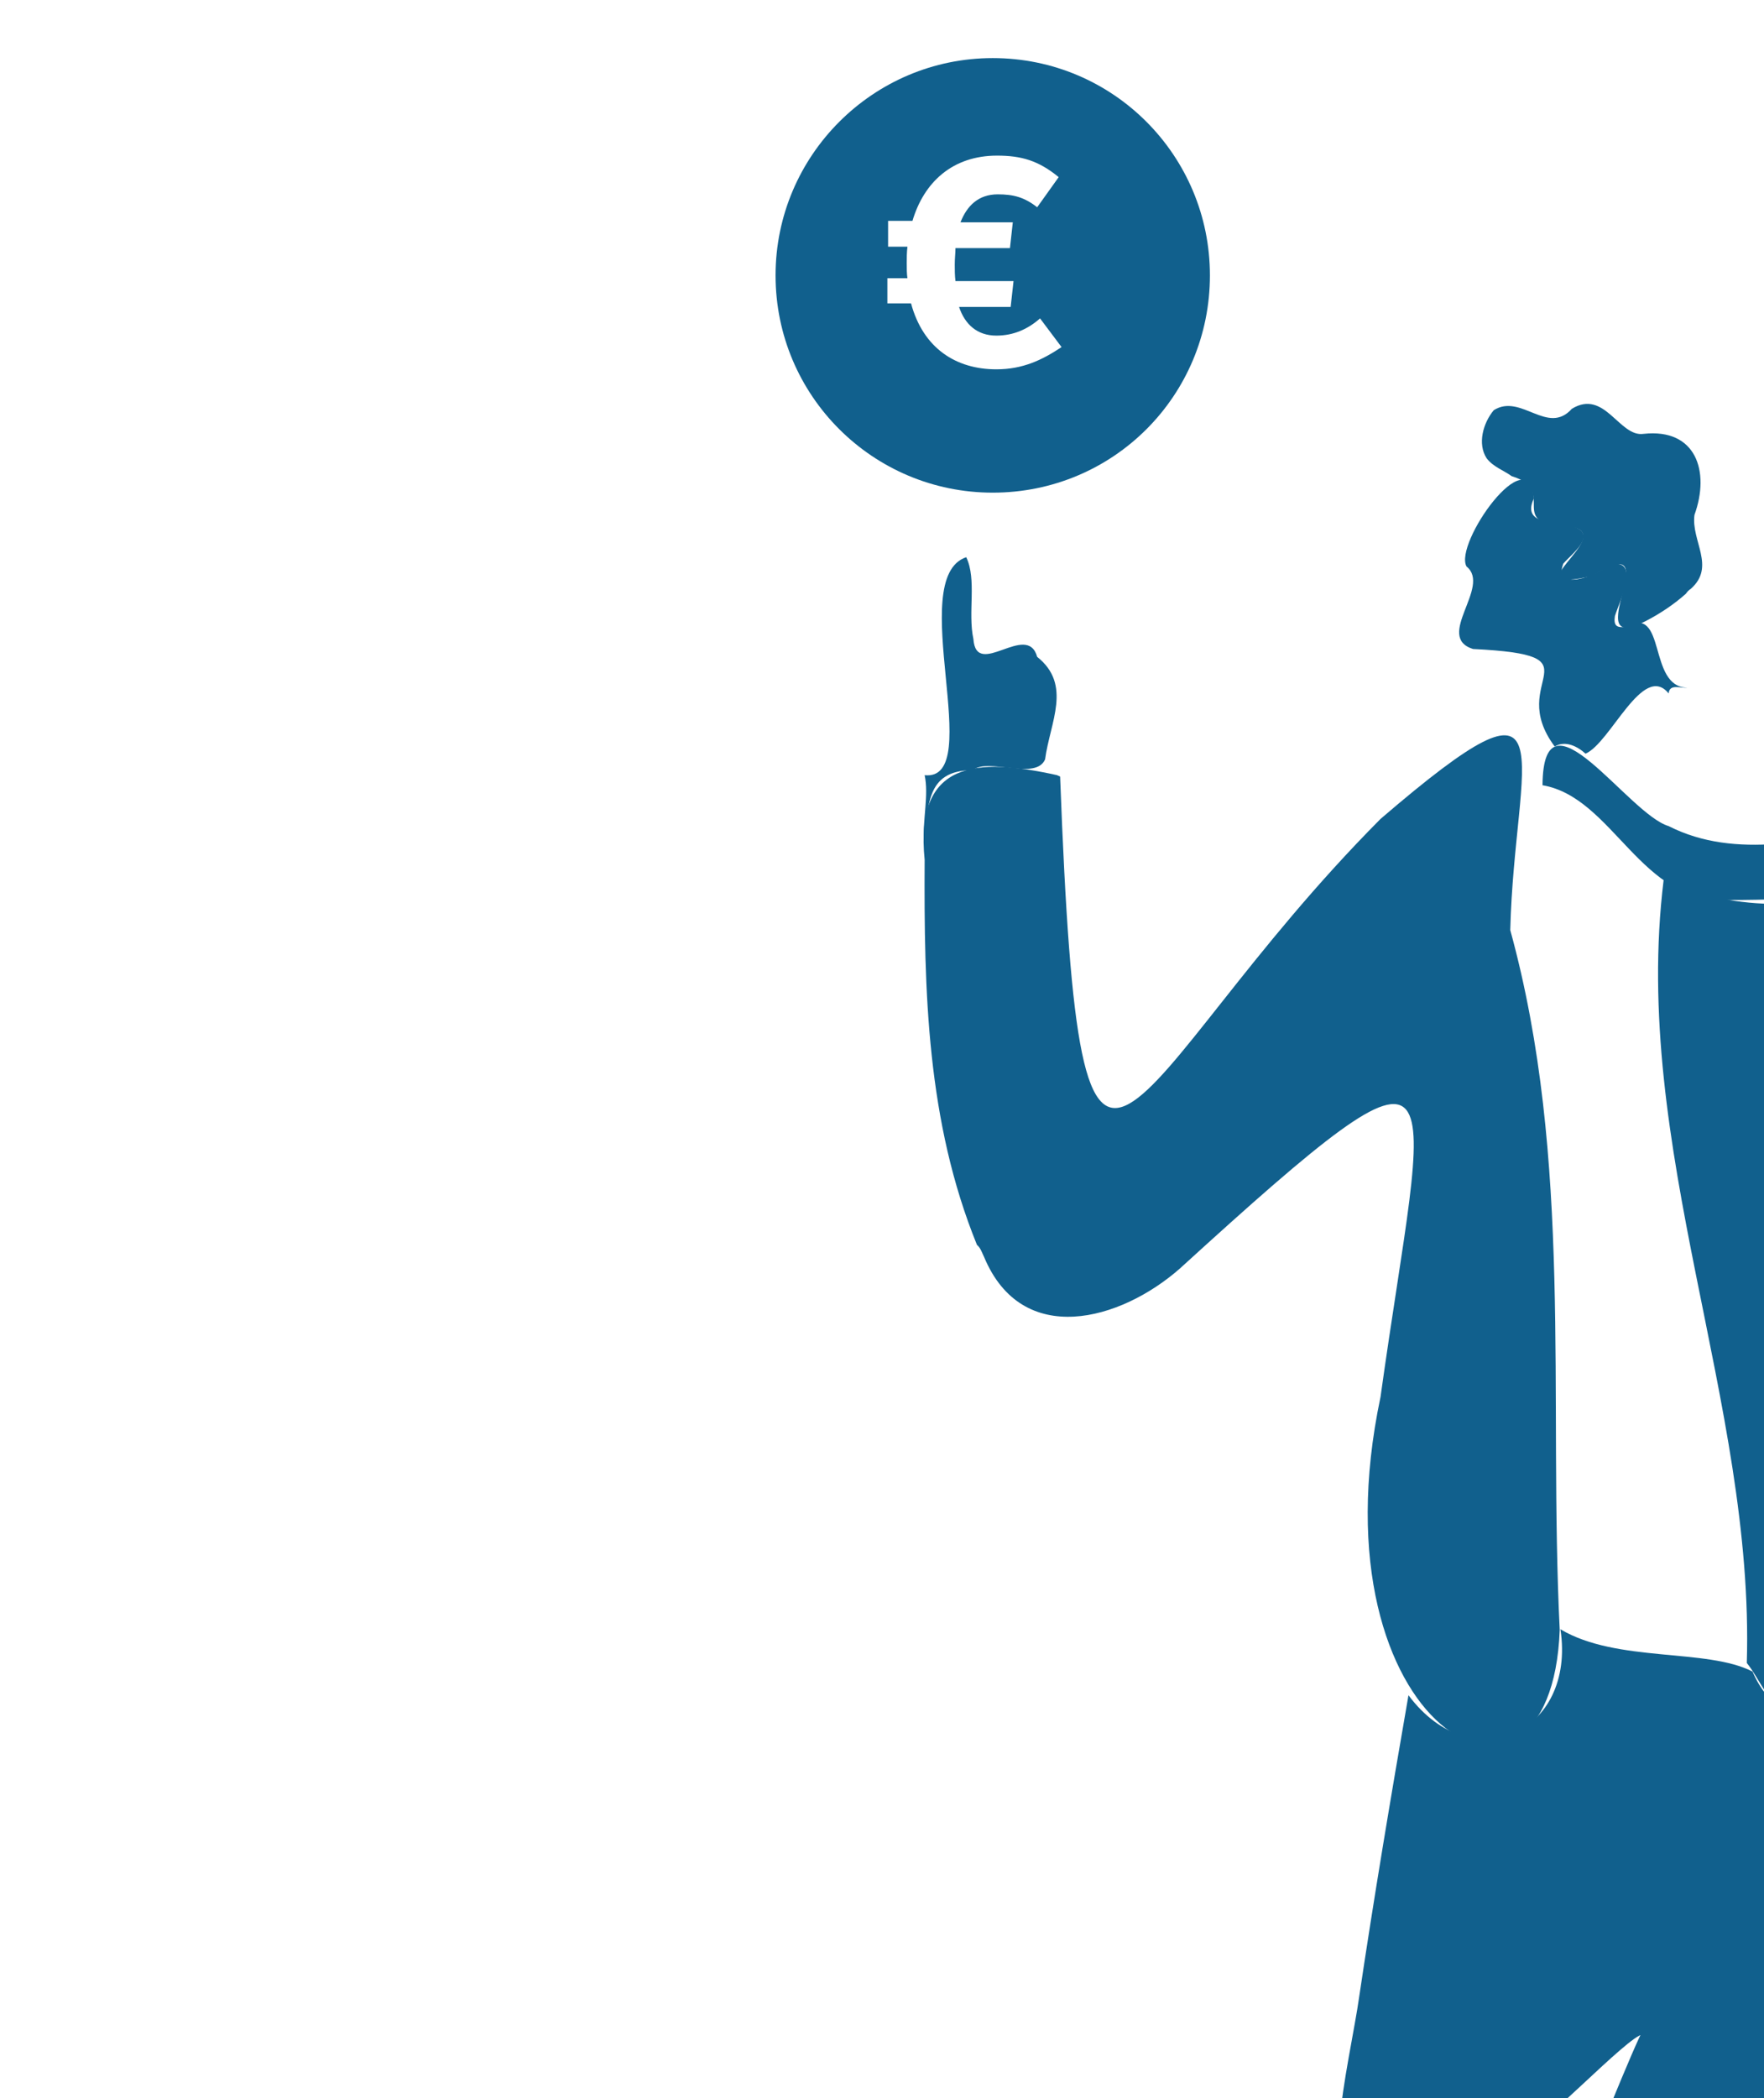<?xml version="1.0" encoding="utf-8"?>
<svg xmlns="http://www.w3.org/2000/svg" xmlns:xlink="http://www.w3.org/1999/xlink" version="1.1" id="Ebene_1" x="0px" y="0px" viewBox="0 0 246.1 292.6" style="enable-background:new 0 0 246.1 292.6;" xml:space="preserve" width="55120" height="65535">
<style type="text/css">
	.st0{fill:#11608D;}
</style>
<g>
	<g>
		<g>
			<path class="st0" d="M276.3,260.7c-1.1,9.6-2.1,19.3-2.7,29.1c-5.3-0.9,3.9,7.3-3.3,10.7c-15.9,7.6-48.3,12.9-46.5-4.6     c-2.1,4.9,6.9-17.3,5.4-12.2c-1.9,0-15,14-17,14c-10.6,0-14.6-2.3-25.2-2.3c0.1-3.8,2.1-13.1,2.6-16.8     c2.1-14.1,4.4-27.8,6.9-42.2c8.9,11.9,23.4,5.2,21.2-9.2c7.9,4.7,20.4,2.6,26.8,5.9c4.2,9.8,15.2,7.6,14,13.2     c-4,2.3,8.9,5.2,10.9,7c3.6,1.2,5.3-3.7,7.4-6.1C276.9,251.8,276.4,256.2,276.3,260.7z"/>
			<path class="st0" d="M276.8,247.3c-1.9,3-3.3,6.6-7.5,4.2c-2.9-1.8-11.5-2.9-10.6-6.8c-0.5-2.8-6.9-2.5-8.9-5.2     c-3.1-1.8-4.3-5.4-6.1-7.6c1.1-36.4-16.2-71.8-11.6-109.2c25,11.1,38.1-11.7,53.4,20.1c6.7,13,18.7,25.2,19.7,40.3     C299.5,205.9,286.7,226.3,276.8,247.3z M276,204.4c6.4-12.1,6.7-24.9-4.5-34.1C270.1,181.9,273.4,193,276,204.4z"/>
			<path class="st0" d="M217.6,227.3c-1.2,31.9-34.8,13.9-25-32.5c6.4-46,12.5-54.8-28-17.9c-8.3,7.3-22,11.1-27.3-1.6     c-0.3-0.6-0.5-1.3-1-1.7c-7-17.2-7.4-35.3-7.3-53.7c-1.4-13.8,7.2-14.3,18.5-11.8c0.1,0.1,0.3,0.1,0.4,0.2l0,0l0,0     c2.9,76.8,8,42.8,44.7,5.9c26.9-23.1,18.7-8.7,18.1,15.5C219.5,161.7,216,194.6,217.6,227.3z"/>
			<path class="st0" d="M241.1,125.5c-12.2,0.7-16-14.3-25.9-16c0.1-14.5,11.9,4,17.6,5.7c18.9,9.6,43.4-12,59.5,7.9     c0,0.3,0.2,0.4,0.5,0.4C309,142,335,133.5,356,135.9c19.8,14.7-37.1,9.3-43.8,8.3c-5.8-1-11.6-3.8-16.3-7.2v-0.1     C278.8,120.9,262.5,125.6,241.1,125.5z"/>
			<path class="st0" d="M221.2,105.1c-1.1-1-2.8-1.9-4.3-1c-7-9.4,6.8-12.7-11.4-13.6c-5.4-1.7,2.6-8.7-0.9-11.5     c-1.8-3.2,8.7-18,9.4-9.5c-1.8,3.8,3.2,3.2,5.4,3.9c3.6,1.1-0.1,3.8-1.3,5.2c-1.5,4,4.9,1.7,6.2,0.2c4.8-1.3,1.7,4.9,1,7.1     c-0.2,1.3,0.2,1.7,1.5,1.5c5.8-3.2,3,8.4,8.6,8.5c-0.9,0.1-2.5-0.6-2.6,0.8C229.2,92.3,224.7,103.6,221.2,105.1z"/>
			<path class="st0" d="M229.8,86.5c-10.3,5.5,3.6-13.3-7.6-6.2c-11.7,2.7,3.2-5.5-2.8-6.8c-9.9-0.2-1.7-5-8.5-7.1l0,0     c-1.1-0.8-2.6-1.3-3.5-2.5c-1.3-2-0.5-4.9,1-6.7l0,0c3.8-2.4,7.5,3.6,10.9-0.2c4.6-2.8,6.6,4,10,3.5c7.3-0.8,9.3,5.2,7.1,11.3     c-0.5,3.6,3,7.2-0.5,10.3c-0.3,0.2-0.5,0.4-0.7,0.7C233.5,84.3,231.7,85.5,229.8,86.5z"/>
			<path class="st0" d="M135.7,107.4c-6.7,0-6.1,5.2-6.8,10.1c-0.2-3.3,0.7-6.6,0.1-9.4c8.7,0.9-2.8-27.5,5.8-30.4     c1.5,3.1,0.2,7.7,1,11.4c0.4,5.7,7.5-2.5,8.9,2.5c4.9,3.9,1.8,9.1,1.1,14.3C144.5,108.9,137.9,105.6,135.7,107.4z"/>
		</g>
	</g>
	<path class="st0" d="M138.5,8.1c-16.7,0-30.3,13.6-30.3,30.3c0,16.8,13.6,30.3,30.3,30.3c16.8,0,30.3-13.5,30.3-30.3   C168.8,21.7,155.3,8.1,138.5,8.1z M139,51.5c-5.6,0-10.2-2.9-11.9-9.2h-3.3v-3.5h2.8c-0.1-0.6-0.1-1.4-0.1-2.1c0-0.7,0-1.5,0.1-2.3   h-2.7v-3.6h3.4c1.6-5.4,5.6-9.1,11.8-9.1c3.4,0,5.8,0.7,8.6,3l-3,4.2c-1.8-1.4-3.3-1.8-5.5-1.8c-2.7,0-4.3,1.6-5.2,3.9h7.3   l-0.4,3.6h-7.6c0,0.7-0.1,1.4-0.1,2.3c0,0.7,0,1.5,0.1,2.3h8.1l-0.4,3.6h-7.2c0.8,2.4,2.5,4,5.2,4c2.4,0,4.4-0.9,6.1-2.4l3,4   C145.4,50.2,142.7,51.5,139,51.5z"/>
</g>
</svg>
